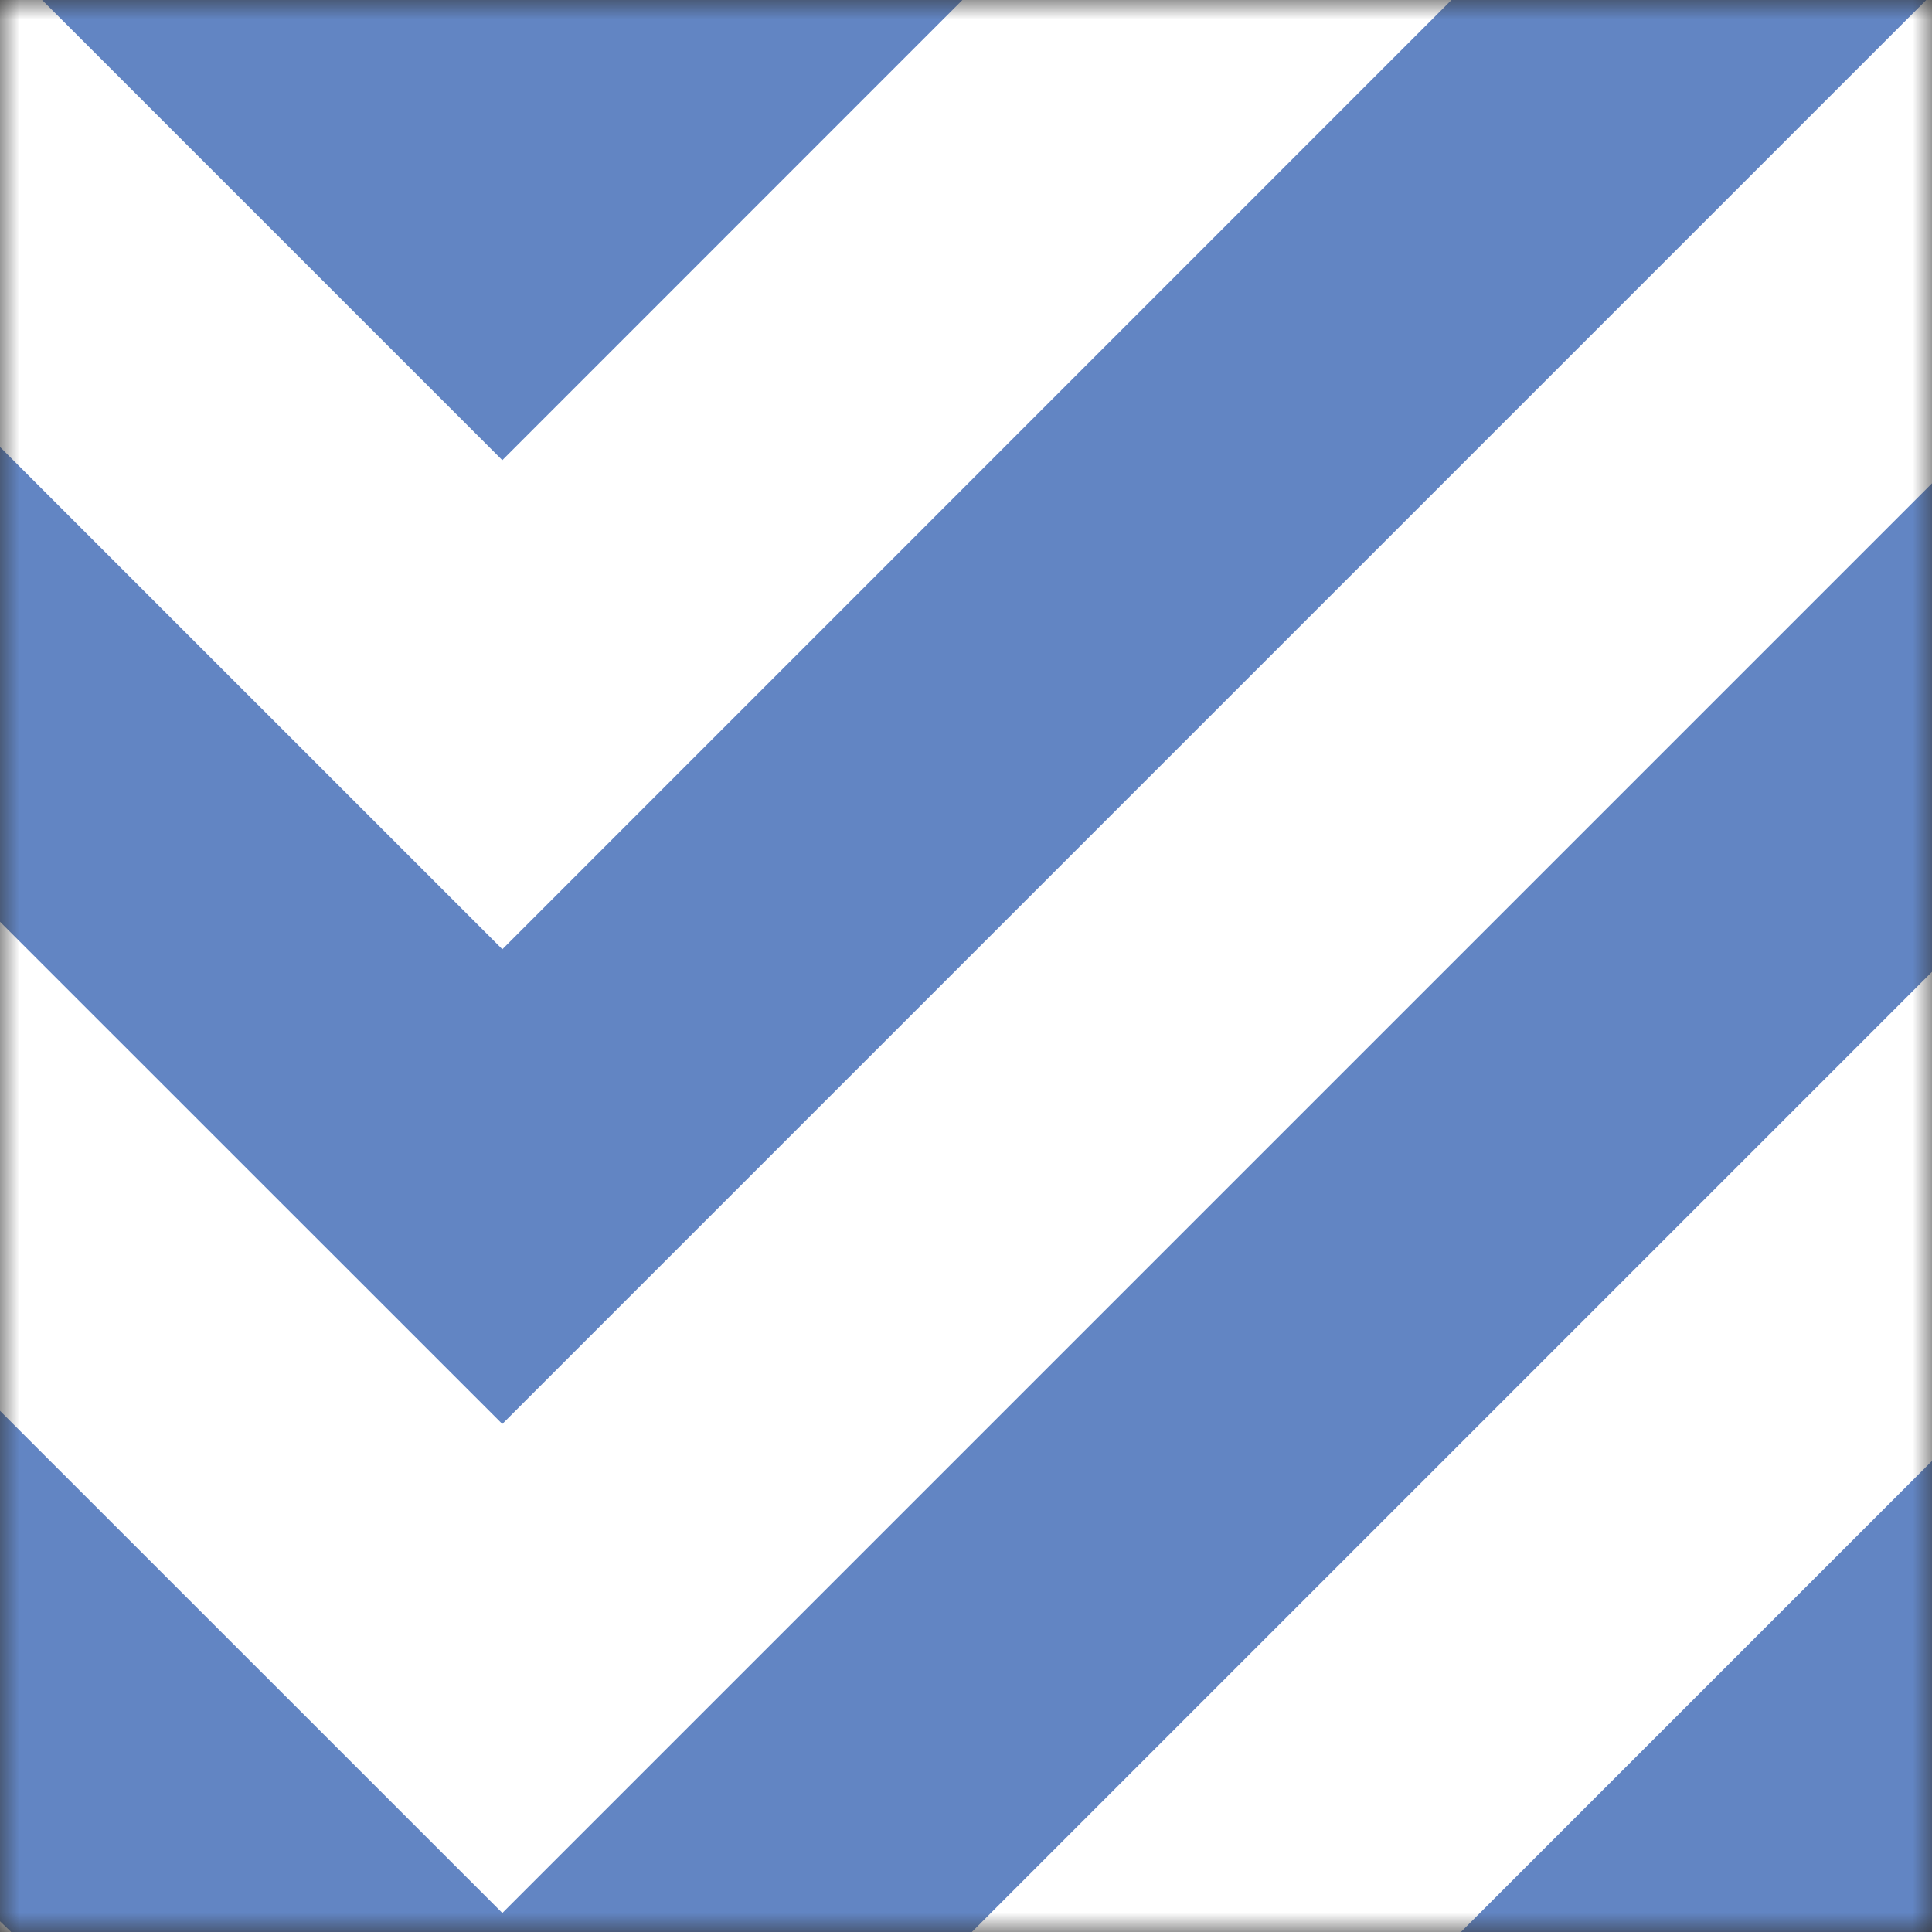 <svg xmlns="http://www.w3.org/2000/svg" width="50" height="50" fill="none"><rect width="100%" height="100%" fill="#333333" stroke="none"/><g clip-path="url(#a)"><mask id="b" width="50" height="50" x="0" y="0" maskUnits="userSpaceOnUse" style="mask-type:luminance"><path fill="#fff" d="M50 0H0v50h50V0Z"/></mask><g mask="url(#b)"><path fill="#6285C3" d="M58.549-8.331H-8.12v66.498H58.55V-8.331Z"/><mask id="c" width="68" height="68" x="-9" y="-9" maskUnits="userSpaceOnUse" style="mask-type:luminance"><path fill="#fff" d="M58.549-8.331H-8.12v66.498H58.55V-8.331Z"/></mask><g stroke="#fff" stroke-miterlimit="10" stroke-width="8.95" mask="url(#c)"><path d="M-10.242-5.003 13 18.238l33.308-33.313"/><path d="M-10.836 19.35 13 43.18 61.73-5.55"/><path d="M-10.4 45.908 13 68.48l49.906-49.906"/></g></g></g><defs><clipPath id="a"><path fill="#fff" d="M0 0h50v50H0z"/></clipPath></defs></svg>